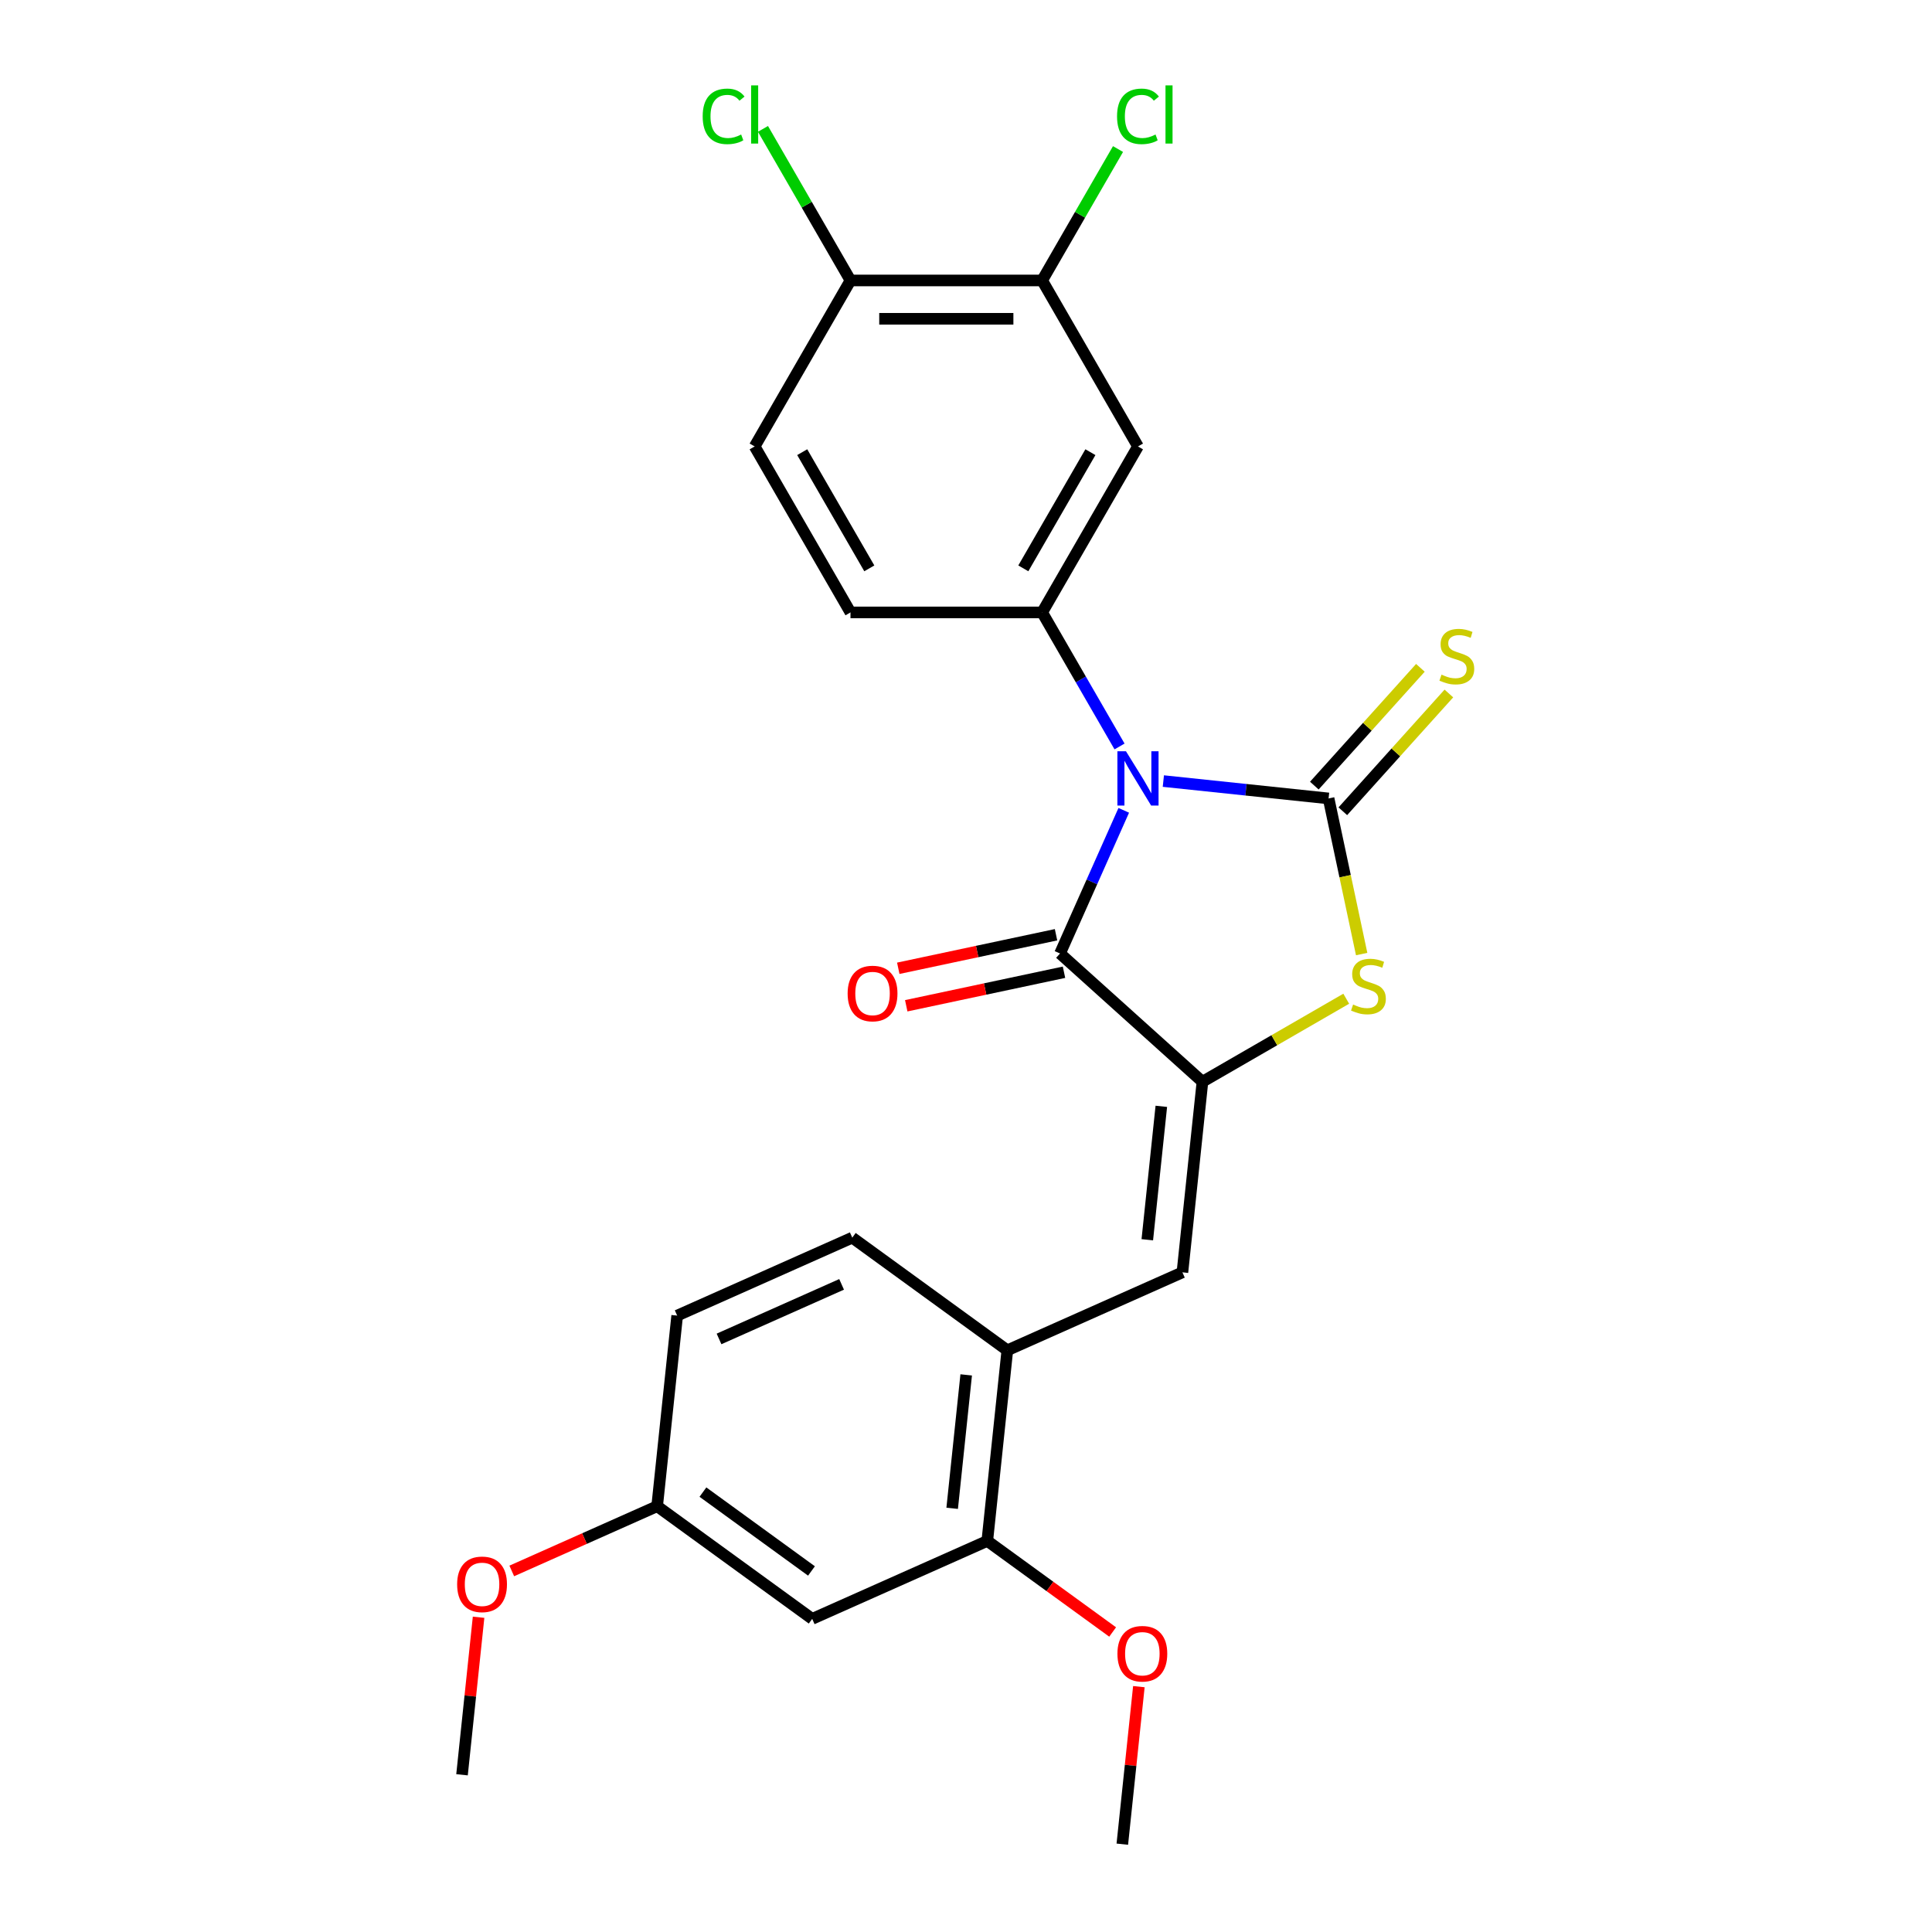 <?xml version='1.0' encoding='iso-8859-1'?>
<svg version='1.1' baseProfile='full'
              xmlns='http://www.w3.org/2000/svg'
                      xmlns:rdkit='http://www.rdkit.org/xml'
                      xmlns:xlink='http://www.w3.org/1999/xlink'
                  xml:space='preserve'
width='1000px' height='1000px' viewBox='0 0 1000 1000'>
<!-- END OF HEADER -->
<rect style='opacity:1.0;fill:#FFFFFF;stroke:none' width='1000' height='1000' x='0' y='0'> </rect>
<path class='bond-0' d='M 602.148,404.281 L 644.91,408.776' style='fill:none;fill-rule:evenodd;stroke:#0000FF;stroke-width:6px;stroke-linecap:butt;stroke-linejoin:miter;stroke-opacity:1' />
<path class='bond-0' d='M 644.91,408.776 L 687.673,413.27' style='fill:none;fill-rule:evenodd;stroke:#000000;stroke-width:6px;stroke-linecap:butt;stroke-linejoin:miter;stroke-opacity:1' />
<path class='bond-2' d='M 581.655,419.428 L 565.159,456.478' style='fill:none;fill-rule:evenodd;stroke:#0000FF;stroke-width:6px;stroke-linecap:butt;stroke-linejoin:miter;stroke-opacity:1' />
<path class='bond-2' d='M 565.159,456.478 L 548.664,493.527' style='fill:none;fill-rule:evenodd;stroke:#000000;stroke-width:6px;stroke-linecap:butt;stroke-linejoin:miter;stroke-opacity:1' />
<path class='bond-4' d='M 579.471,386.374 L 559.441,351.681' style='fill:none;fill-rule:evenodd;stroke:#0000FF;stroke-width:6px;stroke-linecap:butt;stroke-linejoin:miter;stroke-opacity:1' />
<path class='bond-4' d='M 559.441,351.681 L 539.412,316.988' style='fill:none;fill-rule:evenodd;stroke:#000000;stroke-width:6px;stroke-linecap:butt;stroke-linejoin:miter;stroke-opacity:1' />
<path class='bond-3' d='M 687.673,413.27 L 696.233,453.544' style='fill:none;fill-rule:evenodd;stroke:#000000;stroke-width:6px;stroke-linecap:butt;stroke-linejoin:miter;stroke-opacity:1' />
<path class='bond-3' d='M 696.233,453.544 L 704.794,493.818' style='fill:none;fill-rule:evenodd;stroke:#CCCC00;stroke-width:6px;stroke-linecap:butt;stroke-linejoin:miter;stroke-opacity:1' />
<path class='bond-8' d='M 695.045,419.908 L 722.491,389.426' style='fill:none;fill-rule:evenodd;stroke:#000000;stroke-width:6px;stroke-linecap:butt;stroke-linejoin:miter;stroke-opacity:1' />
<path class='bond-8' d='M 722.491,389.426 L 749.937,358.945' style='fill:none;fill-rule:evenodd;stroke:#CCCC00;stroke-width:6px;stroke-linecap:butt;stroke-linejoin:miter;stroke-opacity:1' />
<path class='bond-8' d='M 680.3,406.632 L 707.747,376.15' style='fill:none;fill-rule:evenodd;stroke:#000000;stroke-width:6px;stroke-linecap:butt;stroke-linejoin:miter;stroke-opacity:1' />
<path class='bond-8' d='M 707.747,376.15 L 735.193,345.669' style='fill:none;fill-rule:evenodd;stroke:#CCCC00;stroke-width:6px;stroke-linecap:butt;stroke-linejoin:miter;stroke-opacity:1' />
<path class='bond-1' d='M 622.386,559.907 L 548.664,493.527' style='fill:none;fill-rule:evenodd;stroke:#000000;stroke-width:6px;stroke-linecap:butt;stroke-linejoin:miter;stroke-opacity:1' />
<path class='bond-5' d='M 622.386,559.907 L 612.016,658.567' style='fill:none;fill-rule:evenodd;stroke:#000000;stroke-width:6px;stroke-linecap:butt;stroke-linejoin:miter;stroke-opacity:1' />
<path class='bond-5' d='M 601.098,572.632 L 593.84,641.694' style='fill:none;fill-rule:evenodd;stroke:#000000;stroke-width:6px;stroke-linecap:butt;stroke-linejoin:miter;stroke-opacity:1' />
<path class='bond-25' d='M 622.386,559.907 L 659.598,538.423' style='fill:none;fill-rule:evenodd;stroke:#000000;stroke-width:6px;stroke-linecap:butt;stroke-linejoin:miter;stroke-opacity:1' />
<path class='bond-25' d='M 659.598,538.423 L 696.81,516.938' style='fill:none;fill-rule:evenodd;stroke:#CCCC00;stroke-width:6px;stroke-linecap:butt;stroke-linejoin:miter;stroke-opacity:1' />
<path class='bond-12' d='M 546.601,483.824 L 505.772,492.502' style='fill:none;fill-rule:evenodd;stroke:#000000;stroke-width:6px;stroke-linecap:butt;stroke-linejoin:miter;stroke-opacity:1' />
<path class='bond-12' d='M 505.772,492.502 L 464.942,501.181' style='fill:none;fill-rule:evenodd;stroke:#FF0000;stroke-width:6px;stroke-linecap:butt;stroke-linejoin:miter;stroke-opacity:1' />
<path class='bond-12' d='M 550.726,503.231 L 509.897,511.909' style='fill:none;fill-rule:evenodd;stroke:#000000;stroke-width:6px;stroke-linecap:butt;stroke-linejoin:miter;stroke-opacity:1' />
<path class='bond-12' d='M 509.897,511.909 L 469.067,520.588' style='fill:none;fill-rule:evenodd;stroke:#FF0000;stroke-width:6px;stroke-linecap:butt;stroke-linejoin:miter;stroke-opacity:1' />
<path class='bond-6' d='M 539.412,316.988 L 589.013,231.076' style='fill:none;fill-rule:evenodd;stroke:#000000;stroke-width:6px;stroke-linecap:butt;stroke-linejoin:miter;stroke-opacity:1' />
<path class='bond-6' d='M 529.669,294.181 L 564.39,234.043' style='fill:none;fill-rule:evenodd;stroke:#000000;stroke-width:6px;stroke-linecap:butt;stroke-linejoin:miter;stroke-opacity:1' />
<path class='bond-13' d='M 539.412,316.988 L 440.209,316.988' style='fill:none;fill-rule:evenodd;stroke:#000000;stroke-width:6px;stroke-linecap:butt;stroke-linejoin:miter;stroke-opacity:1' />
<path class='bond-7' d='M 612.016,658.567 L 521.39,698.916' style='fill:none;fill-rule:evenodd;stroke:#000000;stroke-width:6px;stroke-linecap:butt;stroke-linejoin:miter;stroke-opacity:1' />
<path class='bond-9' d='M 589.013,231.076 L 539.412,145.164' style='fill:none;fill-rule:evenodd;stroke:#000000;stroke-width:6px;stroke-linecap:butt;stroke-linejoin:miter;stroke-opacity:1' />
<path class='bond-10' d='M 521.39,698.916 L 511.02,797.576' style='fill:none;fill-rule:evenodd;stroke:#000000;stroke-width:6px;stroke-linecap:butt;stroke-linejoin:miter;stroke-opacity:1' />
<path class='bond-10' d='M 500.102,711.641 L 492.844,780.703' style='fill:none;fill-rule:evenodd;stroke:#000000;stroke-width:6px;stroke-linecap:butt;stroke-linejoin:miter;stroke-opacity:1' />
<path class='bond-15' d='M 521.39,698.916 L 441.133,640.606' style='fill:none;fill-rule:evenodd;stroke:#000000;stroke-width:6px;stroke-linecap:butt;stroke-linejoin:miter;stroke-opacity:1' />
<path class='bond-18' d='M 539.412,145.164 L 559.046,111.156' style='fill:none;fill-rule:evenodd;stroke:#000000;stroke-width:6px;stroke-linecap:butt;stroke-linejoin:miter;stroke-opacity:1' />
<path class='bond-18' d='M 559.046,111.156 L 578.681,77.148' style='fill:none;fill-rule:evenodd;stroke:#00CC00;stroke-width:6px;stroke-linecap:butt;stroke-linejoin:miter;stroke-opacity:1' />
<path class='bond-26' d='M 539.412,145.164 L 440.209,145.164' style='fill:none;fill-rule:evenodd;stroke:#000000;stroke-width:6px;stroke-linecap:butt;stroke-linejoin:miter;stroke-opacity:1' />
<path class='bond-26' d='M 524.531,165.004 L 455.089,165.004' style='fill:none;fill-rule:evenodd;stroke:#000000;stroke-width:6px;stroke-linecap:butt;stroke-linejoin:miter;stroke-opacity:1' />
<path class='bond-11' d='M 511.02,797.576 L 420.394,837.925' style='fill:none;fill-rule:evenodd;stroke:#000000;stroke-width:6px;stroke-linecap:butt;stroke-linejoin:miter;stroke-opacity:1' />
<path class='bond-21' d='M 511.02,797.576 L 543.46,821.145' style='fill:none;fill-rule:evenodd;stroke:#000000;stroke-width:6px;stroke-linecap:butt;stroke-linejoin:miter;stroke-opacity:1' />
<path class='bond-21' d='M 543.46,821.145 L 575.901,844.714' style='fill:none;fill-rule:evenodd;stroke:#FF0000;stroke-width:6px;stroke-linecap:butt;stroke-linejoin:miter;stroke-opacity:1' />
<path class='bond-27' d='M 420.394,837.925 L 340.137,779.615' style='fill:none;fill-rule:evenodd;stroke:#000000;stroke-width:6px;stroke-linecap:butt;stroke-linejoin:miter;stroke-opacity:1' />
<path class='bond-27' d='M 420.017,813.127 L 363.837,772.31' style='fill:none;fill-rule:evenodd;stroke:#000000;stroke-width:6px;stroke-linecap:butt;stroke-linejoin:miter;stroke-opacity:1' />
<path class='bond-16' d='M 440.209,316.988 L 390.607,231.076' style='fill:none;fill-rule:evenodd;stroke:#000000;stroke-width:6px;stroke-linecap:butt;stroke-linejoin:miter;stroke-opacity:1' />
<path class='bond-16' d='M 449.951,294.181 L 415.23,234.043' style='fill:none;fill-rule:evenodd;stroke:#000000;stroke-width:6px;stroke-linecap:butt;stroke-linejoin:miter;stroke-opacity:1' />
<path class='bond-14' d='M 440.209,145.164 L 390.607,231.076' style='fill:none;fill-rule:evenodd;stroke:#000000;stroke-width:6px;stroke-linecap:butt;stroke-linejoin:miter;stroke-opacity:1' />
<path class='bond-19' d='M 440.209,145.164 L 417.56,105.936' style='fill:none;fill-rule:evenodd;stroke:#000000;stroke-width:6px;stroke-linecap:butt;stroke-linejoin:miter;stroke-opacity:1' />
<path class='bond-19' d='M 417.56,105.936 L 394.912,66.709' style='fill:none;fill-rule:evenodd;stroke:#00CC00;stroke-width:6px;stroke-linecap:butt;stroke-linejoin:miter;stroke-opacity:1' />
<path class='bond-20' d='M 441.133,640.606 L 350.506,680.956' style='fill:none;fill-rule:evenodd;stroke:#000000;stroke-width:6px;stroke-linecap:butt;stroke-linejoin:miter;stroke-opacity:1' />
<path class='bond-20' d='M 435.609,664.784 L 372.17,693.028' style='fill:none;fill-rule:evenodd;stroke:#000000;stroke-width:6px;stroke-linecap:butt;stroke-linejoin:miter;stroke-opacity:1' />
<path class='bond-17' d='M 340.137,779.615 L 350.506,680.956' style='fill:none;fill-rule:evenodd;stroke:#000000;stroke-width:6px;stroke-linecap:butt;stroke-linejoin:miter;stroke-opacity:1' />
<path class='bond-22' d='M 340.137,779.615 L 302.512,796.367' style='fill:none;fill-rule:evenodd;stroke:#000000;stroke-width:6px;stroke-linecap:butt;stroke-linejoin:miter;stroke-opacity:1' />
<path class='bond-22' d='M 302.512,796.367 L 264.887,813.119' style='fill:none;fill-rule:evenodd;stroke:#FF0000;stroke-width:6px;stroke-linecap:butt;stroke-linejoin:miter;stroke-opacity:1' />
<path class='bond-23' d='M 589.478,873.008 L 585.193,913.777' style='fill:none;fill-rule:evenodd;stroke:#FF0000;stroke-width:6px;stroke-linecap:butt;stroke-linejoin:miter;stroke-opacity:1' />
<path class='bond-23' d='M 585.193,913.777 L 580.908,954.545' style='fill:none;fill-rule:evenodd;stroke:#000000;stroke-width:6px;stroke-linecap:butt;stroke-linejoin:miter;stroke-opacity:1' />
<path class='bond-24' d='M 247.711,837.087 L 243.426,877.856' style='fill:none;fill-rule:evenodd;stroke:#FF0000;stroke-width:6px;stroke-linecap:butt;stroke-linejoin:miter;stroke-opacity:1' />
<path class='bond-24' d='M 243.426,877.856 L 239.141,918.624' style='fill:none;fill-rule:evenodd;stroke:#000000;stroke-width:6px;stroke-linecap:butt;stroke-linejoin:miter;stroke-opacity:1' />
<path  class='atom-0' d='M 582.803 388.854
L 592.009 403.734
Q 592.922 405.202, 594.39 407.861
Q 595.858 410.52, 595.937 410.678
L 595.937 388.854
L 599.668 388.854
L 599.668 416.948
L 595.818 416.948
L 585.938 400.679
Q 584.787 398.774, 583.557 396.592
Q 582.367 394.409, 582.009 393.734
L 582.009 416.948
L 578.359 416.948
L 578.359 388.854
L 582.803 388.854
' fill='#0000FF'/>
<path  class='atom-4' d='M 700.362 519.948
Q 700.679 520.067, 701.989 520.623
Q 703.298 521.178, 704.727 521.535
Q 706.195 521.853, 707.624 521.853
Q 710.282 521.853, 711.83 520.583
Q 713.377 519.274, 713.377 517.012
Q 713.377 515.464, 712.584 514.512
Q 711.83 513.559, 710.639 513.044
Q 709.449 512.528, 707.465 511.932
Q 704.965 511.179, 703.457 510.464
Q 701.989 509.75, 700.917 508.242
Q 699.886 506.734, 699.886 504.195
Q 699.886 500.663, 702.267 498.481
Q 704.687 496.298, 709.449 496.298
Q 712.703 496.298, 716.393 497.846
L 715.48 500.901
Q 712.108 499.512, 709.568 499.512
Q 706.83 499.512, 705.322 500.663
Q 703.814 501.774, 703.854 503.718
Q 703.854 505.226, 704.608 506.139
Q 705.401 507.052, 706.513 507.568
Q 707.663 508.083, 709.568 508.679
Q 712.108 509.472, 713.615 510.266
Q 715.123 511.06, 716.195 512.686
Q 717.306 514.274, 717.306 517.012
Q 717.306 520.9, 714.687 523.004
Q 712.108 525.067, 707.782 525.067
Q 705.282 525.067, 703.378 524.511
Q 701.513 523.996, 699.291 523.083
L 700.362 519.948
' fill='#CCCC00'/>
<path  class='atom-9' d='M 746.116 349.191
Q 746.434 349.31, 747.743 349.865
Q 749.053 350.421, 750.481 350.778
Q 751.949 351.095, 753.378 351.095
Q 756.037 351.095, 757.584 349.826
Q 759.132 348.516, 759.132 346.254
Q 759.132 344.707, 758.338 343.754
Q 757.584 342.802, 756.394 342.286
Q 755.203 341.77, 753.219 341.175
Q 750.719 340.421, 749.211 339.707
Q 747.743 338.993, 746.672 337.485
Q 745.64 335.977, 745.64 333.437
Q 745.64 329.906, 748.021 327.723
Q 750.441 325.541, 755.203 325.541
Q 758.457 325.541, 762.147 327.088
L 761.235 330.144
Q 757.862 328.755, 755.322 328.755
Q 752.584 328.755, 751.076 329.906
Q 749.569 331.017, 749.608 332.961
Q 749.608 334.469, 750.362 335.382
Q 751.156 336.294, 752.267 336.81
Q 753.418 337.326, 755.322 337.921
Q 757.862 338.715, 759.37 339.508
Q 760.878 340.302, 761.949 341.929
Q 763.06 343.516, 763.06 346.254
Q 763.06 350.143, 760.441 352.246
Q 757.862 354.31, 753.537 354.31
Q 751.037 354.31, 749.132 353.754
Q 747.267 353.238, 745.045 352.325
L 746.116 349.191
' fill='#CCCC00'/>
<path  class='atom-13' d='M 438.732 514.232
Q 438.732 507.486, 442.065 503.717
Q 445.398 499.947, 451.628 499.947
Q 457.858 499.947, 461.192 503.717
Q 464.525 507.486, 464.525 514.232
Q 464.525 521.057, 461.152 524.946
Q 457.779 528.795, 451.628 528.795
Q 445.438 528.795, 442.065 524.946
Q 438.732 521.097, 438.732 514.232
M 451.628 525.621
Q 455.914 525.621, 458.215 522.764
Q 460.557 519.867, 460.557 514.232
Q 460.557 508.716, 458.215 505.939
Q 455.914 503.121, 451.628 503.121
Q 447.343 503.121, 445.002 505.899
Q 442.7 508.677, 442.7 514.232
Q 442.7 519.907, 445.002 522.764
Q 447.343 525.621, 451.628 525.621
' fill='#FF0000'/>
<path  class='atom-19' d='M 578.18 60.224
Q 578.18 53.24, 581.434 49.589
Q 584.728 45.899, 590.957 45.899
Q 596.751 45.899, 599.846 49.986
L 597.227 52.129
Q 594.965 49.153, 590.957 49.153
Q 586.712 49.153, 584.45 52.01
Q 582.228 54.827, 582.228 60.224
Q 582.228 65.779, 584.529 68.636
Q 586.87 71.493, 591.394 71.493
Q 594.489 71.493, 598.1 69.628
L 599.211 72.604
Q 597.743 73.556, 595.521 74.112
Q 593.299 74.668, 590.838 74.668
Q 584.728 74.668, 581.434 70.938
Q 578.18 67.207, 578.18 60.224
' fill='#00CC00'/>
<path  class='atom-19' d='M 603.259 44.192
L 606.909 44.192
L 606.909 74.31
L 603.259 74.31
L 603.259 44.192
' fill='#00CC00'/>
<path  class='atom-20' d='M 363.703 60.224
Q 363.703 53.24, 366.957 49.589
Q 370.251 45.899, 376.481 45.899
Q 382.274 45.899, 385.369 49.986
L 382.75 52.129
Q 380.488 49.153, 376.481 49.153
Q 372.235 49.153, 369.973 52.01
Q 367.751 54.827, 367.751 60.224
Q 367.751 65.779, 370.052 68.636
Q 372.393 71.493, 376.917 71.493
Q 380.012 71.493, 383.623 69.628
L 384.734 72.604
Q 383.266 73.556, 381.044 74.112
Q 378.822 74.668, 376.361 74.668
Q 370.251 74.668, 366.957 70.938
Q 363.703 67.207, 363.703 60.224
' fill='#00CC00'/>
<path  class='atom-20' d='M 388.782 44.192
L 392.432 44.192
L 392.432 74.31
L 388.782 74.31
L 388.782 44.192
' fill='#00CC00'/>
<path  class='atom-22' d='M 578.381 855.965
Q 578.381 849.219, 581.714 845.45
Q 585.047 841.68, 591.277 841.68
Q 597.507 841.68, 600.84 845.45
Q 604.174 849.219, 604.174 855.965
Q 604.174 862.79, 600.801 866.679
Q 597.428 870.528, 591.277 870.528
Q 585.087 870.528, 581.714 866.679
Q 578.381 862.83, 578.381 855.965
M 591.277 867.354
Q 595.563 867.354, 597.864 864.497
Q 600.205 861.6, 600.205 855.965
Q 600.205 850.45, 597.864 847.672
Q 595.563 844.854, 591.277 844.854
Q 586.992 844.854, 584.65 847.632
Q 582.349 850.41, 582.349 855.965
Q 582.349 861.64, 584.65 864.497
Q 586.992 867.354, 591.277 867.354
' fill='#FF0000'/>
<path  class='atom-23' d='M 236.614 820.044
Q 236.614 813.298, 239.947 809.529
Q 243.28 805.759, 249.51 805.759
Q 255.74 805.759, 259.074 809.529
Q 262.407 813.298, 262.407 820.044
Q 262.407 826.869, 259.034 830.758
Q 255.661 834.607, 249.51 834.607
Q 243.32 834.607, 239.947 830.758
Q 236.614 826.909, 236.614 820.044
M 249.51 831.433
Q 253.796 831.433, 256.097 828.576
Q 258.439 825.679, 258.439 820.044
Q 258.439 814.528, 256.097 811.751
Q 253.796 808.933, 249.51 808.933
Q 245.225 808.933, 242.884 811.711
Q 240.582 814.489, 240.582 820.044
Q 240.582 825.718, 242.884 828.576
Q 245.225 831.433, 249.51 831.433
' fill='#FF0000'/>
</svg>
